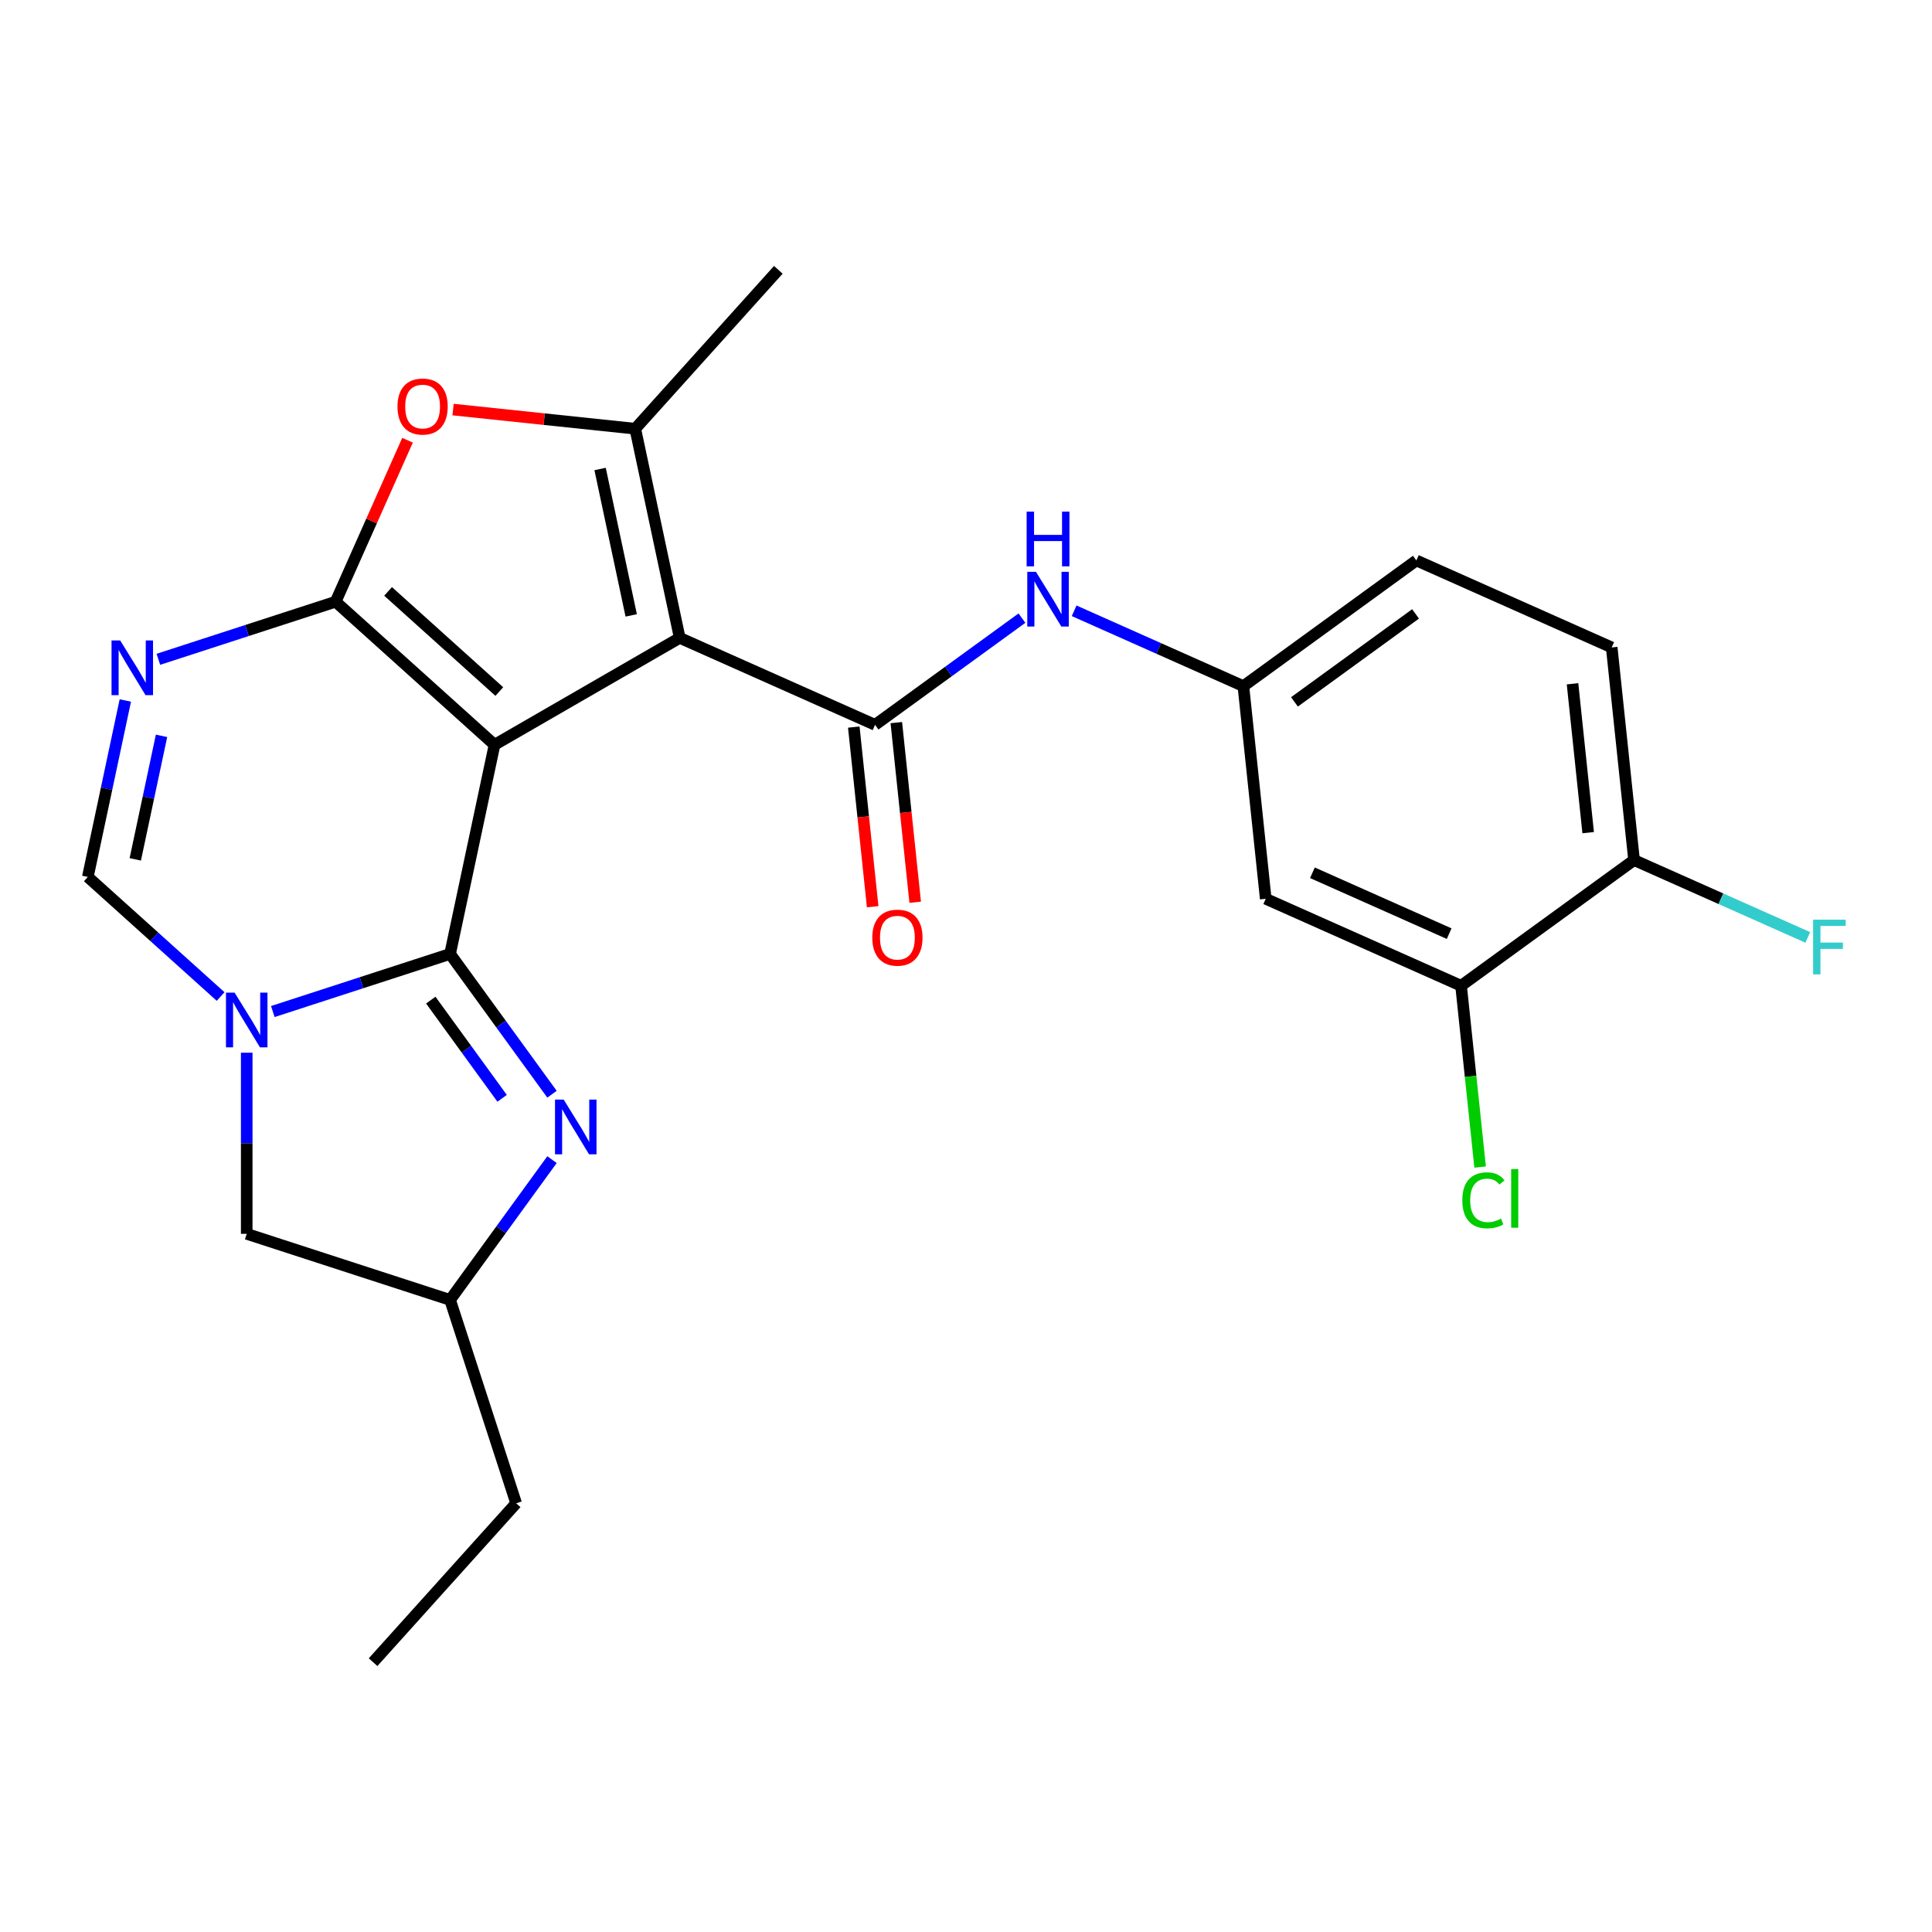 <?xml version='1.0' encoding='iso-8859-1'?>
<svg version='1.1' baseProfile='full'
              xmlns='http://www.w3.org/2000/svg'
                      xmlns:rdkit='http://www.rdkit.org/xml'
                      xmlns:xlink='http://www.w3.org/1999/xlink'
                  xml:space='preserve'
width='1000px' height='1000px' viewBox='0 0 1000 1000'>
<!-- END OF HEADER -->
<rect style='opacity:1.0;fill:#FFFFFF;stroke:none' width='1000' height='1000' x='0' y='0'> </rect>
<path class='bond-0' d='M 255.971,385.501 L 232.961,493.758' style='fill:none;fill-rule:evenodd;stroke:#000000;stroke-width:6px;stroke-linecap:butt;stroke-linejoin:miter;stroke-opacity:1' />
<path class='bond-1' d='M 255.971,385.501 L 351.819,330.164' style='fill:none;fill-rule:evenodd;stroke:#000000;stroke-width:6px;stroke-linecap:butt;stroke-linejoin:miter;stroke-opacity:1' />
<path class='bond-2' d='M 255.971,385.501 L 173.724,311.445' style='fill:none;fill-rule:evenodd;stroke:#000000;stroke-width:6px;stroke-linecap:butt;stroke-linejoin:miter;stroke-opacity:1' />
<path class='bond-2' d='M 258.445,357.943 L 200.872,306.104' style='fill:none;fill-rule:evenodd;stroke:#000000;stroke-width:6px;stroke-linecap:butt;stroke-linejoin:miter;stroke-opacity:1' />
<path class='bond-3' d='M 232.961,493.758 L 187.085,508.664' style='fill:none;fill-rule:evenodd;stroke:#000000;stroke-width:6px;stroke-linecap:butt;stroke-linejoin:miter;stroke-opacity:1' />
<path class='bond-3' d='M 187.085,508.664 L 141.209,523.57' style='fill:none;fill-rule:evenodd;stroke:#0000FF;stroke-width:6px;stroke-linecap:butt;stroke-linejoin:miter;stroke-opacity:1' />
<path class='bond-8' d='M 232.961,493.758 L 259.338,530.064' style='fill:none;fill-rule:evenodd;stroke:#000000;stroke-width:6px;stroke-linecap:butt;stroke-linejoin:miter;stroke-opacity:1' />
<path class='bond-8' d='M 259.338,530.064 L 285.716,566.369' style='fill:none;fill-rule:evenodd;stroke:#0000FF;stroke-width:6px;stroke-linecap:butt;stroke-linejoin:miter;stroke-opacity:1' />
<path class='bond-8' d='M 222.966,517.661 L 241.431,543.074' style='fill:none;fill-rule:evenodd;stroke:#000000;stroke-width:6px;stroke-linecap:butt;stroke-linejoin:miter;stroke-opacity:1' />
<path class='bond-8' d='M 241.431,543.074 L 259.895,568.488' style='fill:none;fill-rule:evenodd;stroke:#0000FF;stroke-width:6px;stroke-linecap:butt;stroke-linejoin:miter;stroke-opacity:1' />
<path class='bond-5' d='M 351.819,330.164 L 452.926,375.18' style='fill:none;fill-rule:evenodd;stroke:#000000;stroke-width:6px;stroke-linecap:butt;stroke-linejoin:miter;stroke-opacity:1' />
<path class='bond-6' d='M 351.819,330.164 L 328.808,221.907' style='fill:none;fill-rule:evenodd;stroke:#000000;stroke-width:6px;stroke-linecap:butt;stroke-linejoin:miter;stroke-opacity:1' />
<path class='bond-6' d='M 326.716,318.527 L 310.609,242.748' style='fill:none;fill-rule:evenodd;stroke:#000000;stroke-width:6px;stroke-linecap:butt;stroke-linejoin:miter;stroke-opacity:1' />
<path class='bond-4' d='M 173.724,311.445 L 127.848,326.351' style='fill:none;fill-rule:evenodd;stroke:#000000;stroke-width:6px;stroke-linecap:butt;stroke-linejoin:miter;stroke-opacity:1' />
<path class='bond-4' d='M 127.848,326.351 L 81.972,341.257' style='fill:none;fill-rule:evenodd;stroke:#0000FF;stroke-width:6px;stroke-linecap:butt;stroke-linejoin:miter;stroke-opacity:1' />
<path class='bond-7' d='M 173.724,311.445 L 192.33,269.655' style='fill:none;fill-rule:evenodd;stroke:#000000;stroke-width:6px;stroke-linecap:butt;stroke-linejoin:miter;stroke-opacity:1' />
<path class='bond-7' d='M 192.33,269.655 L 210.936,227.865' style='fill:none;fill-rule:evenodd;stroke:#FF0000;stroke-width:6px;stroke-linecap:butt;stroke-linejoin:miter;stroke-opacity:1' />
<path class='bond-11' d='M 127.702,544.886 L 127.702,591.76' style='fill:none;fill-rule:evenodd;stroke:#0000FF;stroke-width:6px;stroke-linecap:butt;stroke-linejoin:miter;stroke-opacity:1' />
<path class='bond-11' d='M 127.702,591.76 L 127.702,638.634' style='fill:none;fill-rule:evenodd;stroke:#000000;stroke-width:6px;stroke-linecap:butt;stroke-linejoin:miter;stroke-opacity:1' />
<path class='bond-26' d='M 114.195,515.797 L 79.825,484.85' style='fill:none;fill-rule:evenodd;stroke:#0000FF;stroke-width:6px;stroke-linecap:butt;stroke-linejoin:miter;stroke-opacity:1' />
<path class='bond-26' d='M 79.825,484.85 L 45.455,453.903' style='fill:none;fill-rule:evenodd;stroke:#000000;stroke-width:6px;stroke-linecap:butt;stroke-linejoin:miter;stroke-opacity:1' />
<path class='bond-9' d='M 64.867,362.573 L 55.161,408.238' style='fill:none;fill-rule:evenodd;stroke:#0000FF;stroke-width:6px;stroke-linecap:butt;stroke-linejoin:miter;stroke-opacity:1' />
<path class='bond-9' d='M 55.161,408.238 L 45.455,453.903' style='fill:none;fill-rule:evenodd;stroke:#000000;stroke-width:6px;stroke-linecap:butt;stroke-linejoin:miter;stroke-opacity:1' />
<path class='bond-9' d='M 83.607,380.874 L 76.812,412.84' style='fill:none;fill-rule:evenodd;stroke:#0000FF;stroke-width:6px;stroke-linecap:butt;stroke-linejoin:miter;stroke-opacity:1' />
<path class='bond-9' d='M 76.812,412.84 L 70.018,444.805' style='fill:none;fill-rule:evenodd;stroke:#000000;stroke-width:6px;stroke-linecap:butt;stroke-linejoin:miter;stroke-opacity:1' />
<path class='bond-10' d='M 452.926,375.18 L 490.941,347.56' style='fill:none;fill-rule:evenodd;stroke:#000000;stroke-width:6px;stroke-linecap:butt;stroke-linejoin:miter;stroke-opacity:1' />
<path class='bond-10' d='M 490.941,347.56 L 528.957,319.94' style='fill:none;fill-rule:evenodd;stroke:#0000FF;stroke-width:6px;stroke-linecap:butt;stroke-linejoin:miter;stroke-opacity:1' />
<path class='bond-16' d='M 441.919,376.336 L 446.805,422.827' style='fill:none;fill-rule:evenodd;stroke:#000000;stroke-width:6px;stroke-linecap:butt;stroke-linejoin:miter;stroke-opacity:1' />
<path class='bond-16' d='M 446.805,422.827 L 451.692,469.318' style='fill:none;fill-rule:evenodd;stroke:#FF0000;stroke-width:6px;stroke-linecap:butt;stroke-linejoin:miter;stroke-opacity:1' />
<path class='bond-16' d='M 463.933,374.023 L 468.819,420.514' style='fill:none;fill-rule:evenodd;stroke:#000000;stroke-width:6px;stroke-linecap:butt;stroke-linejoin:miter;stroke-opacity:1' />
<path class='bond-16' d='M 468.819,420.514 L 473.706,467.005' style='fill:none;fill-rule:evenodd;stroke:#FF0000;stroke-width:6px;stroke-linecap:butt;stroke-linejoin:miter;stroke-opacity:1' />
<path class='bond-21' d='M 328.808,221.907 L 402.864,139.659' style='fill:none;fill-rule:evenodd;stroke:#000000;stroke-width:6px;stroke-linecap:butt;stroke-linejoin:miter;stroke-opacity:1' />
<path class='bond-25' d='M 328.808,221.907 L 281.657,216.951' style='fill:none;fill-rule:evenodd;stroke:#000000;stroke-width:6px;stroke-linecap:butt;stroke-linejoin:miter;stroke-opacity:1' />
<path class='bond-25' d='M 281.657,216.951 L 234.506,211.996' style='fill:none;fill-rule:evenodd;stroke:#FF0000;stroke-width:6px;stroke-linecap:butt;stroke-linejoin:miter;stroke-opacity:1' />
<path class='bond-15' d='M 285.716,600.223 L 259.338,636.529' style='fill:none;fill-rule:evenodd;stroke:#0000FF;stroke-width:6px;stroke-linecap:butt;stroke-linejoin:miter;stroke-opacity:1' />
<path class='bond-15' d='M 259.338,636.529 L 232.961,672.834' style='fill:none;fill-rule:evenodd;stroke:#000000;stroke-width:6px;stroke-linecap:butt;stroke-linejoin:miter;stroke-opacity:1' />
<path class='bond-14' d='M 555.971,316.14 L 599.771,335.641' style='fill:none;fill-rule:evenodd;stroke:#0000FF;stroke-width:6px;stroke-linecap:butt;stroke-linejoin:miter;stroke-opacity:1' />
<path class='bond-14' d='M 599.771,335.641 L 643.571,355.142' style='fill:none;fill-rule:evenodd;stroke:#000000;stroke-width:6px;stroke-linecap:butt;stroke-linejoin:miter;stroke-opacity:1' />
<path class='bond-27' d='M 127.702,638.634 L 232.961,672.834' style='fill:none;fill-rule:evenodd;stroke:#000000;stroke-width:6px;stroke-linecap:butt;stroke-linejoin:miter;stroke-opacity:1' />
<path class='bond-12' d='M 756.246,510.227 L 655.14,465.211' style='fill:none;fill-rule:evenodd;stroke:#000000;stroke-width:6px;stroke-linecap:butt;stroke-linejoin:miter;stroke-opacity:1' />
<path class='bond-12' d='M 750.084,483.253 L 679.309,451.742' style='fill:none;fill-rule:evenodd;stroke:#000000;stroke-width:6px;stroke-linecap:butt;stroke-linejoin:miter;stroke-opacity:1' />
<path class='bond-19' d='M 756.246,510.227 L 761.178,557.148' style='fill:none;fill-rule:evenodd;stroke:#000000;stroke-width:6px;stroke-linecap:butt;stroke-linejoin:miter;stroke-opacity:1' />
<path class='bond-19' d='M 761.178,557.148 L 766.11,604.069' style='fill:none;fill-rule:evenodd;stroke:#00CC00;stroke-width:6px;stroke-linecap:butt;stroke-linejoin:miter;stroke-opacity:1' />
<path class='bond-28' d='M 756.246,510.227 L 845.785,445.173' style='fill:none;fill-rule:evenodd;stroke:#000000;stroke-width:6px;stroke-linecap:butt;stroke-linejoin:miter;stroke-opacity:1' />
<path class='bond-13' d='M 655.14,465.211 L 643.571,355.142' style='fill:none;fill-rule:evenodd;stroke:#000000;stroke-width:6px;stroke-linecap:butt;stroke-linejoin:miter;stroke-opacity:1' />
<path class='bond-20' d='M 643.571,355.142 L 733.109,290.089' style='fill:none;fill-rule:evenodd;stroke:#000000;stroke-width:6px;stroke-linecap:butt;stroke-linejoin:miter;stroke-opacity:1' />
<path class='bond-20' d='M 670.012,363.292 L 732.689,317.754' style='fill:none;fill-rule:evenodd;stroke:#000000;stroke-width:6px;stroke-linecap:butt;stroke-linejoin:miter;stroke-opacity:1' />
<path class='bond-23' d='M 232.961,672.834 L 267.161,778.093' style='fill:none;fill-rule:evenodd;stroke:#000000;stroke-width:6px;stroke-linecap:butt;stroke-linejoin:miter;stroke-opacity:1' />
<path class='bond-17' d='M 845.785,445.173 L 834.216,335.104' style='fill:none;fill-rule:evenodd;stroke:#000000;stroke-width:6px;stroke-linecap:butt;stroke-linejoin:miter;stroke-opacity:1' />
<path class='bond-17' d='M 822.035,430.977 L 813.937,353.928' style='fill:none;fill-rule:evenodd;stroke:#000000;stroke-width:6px;stroke-linecap:butt;stroke-linejoin:miter;stroke-opacity:1' />
<path class='bond-22' d='M 845.785,445.173 L 890.745,465.191' style='fill:none;fill-rule:evenodd;stroke:#000000;stroke-width:6px;stroke-linecap:butt;stroke-linejoin:miter;stroke-opacity:1' />
<path class='bond-22' d='M 890.745,465.191 L 935.705,485.208' style='fill:none;fill-rule:evenodd;stroke:#33CCCC;stroke-width:6px;stroke-linecap:butt;stroke-linejoin:miter;stroke-opacity:1' />
<path class='bond-18' d='M 834.216,335.104 L 733.109,290.089' style='fill:none;fill-rule:evenodd;stroke:#000000;stroke-width:6px;stroke-linecap:butt;stroke-linejoin:miter;stroke-opacity:1' />
<path class='bond-24' d='M 267.161,778.093 L 193.105,860.341' style='fill:none;fill-rule:evenodd;stroke:#000000;stroke-width:6px;stroke-linecap:butt;stroke-linejoin:miter;stroke-opacity:1' />
<path  class='atom-4' d='M 121.442 513.799
L 130.722 528.799
Q 131.642 530.279, 133.122 532.959
Q 134.602 535.639, 134.682 535.799
L 134.682 513.799
L 138.442 513.799
L 138.442 542.119
L 134.562 542.119
L 124.602 525.719
Q 123.442 523.799, 122.202 521.599
Q 121.002 519.399, 120.642 518.719
L 120.642 542.119
L 116.962 542.119
L 116.962 513.799
L 121.442 513.799
' fill='#0000FF'/>
<path  class='atom-5' d='M 62.205 331.486
L 71.485 346.486
Q 72.405 347.966, 73.885 350.646
Q 75.365 353.326, 75.445 353.486
L 75.445 331.486
L 79.205 331.486
L 79.205 359.806
L 75.325 359.806
L 65.365 343.406
Q 64.205 341.486, 62.965 339.286
Q 61.765 337.086, 61.405 336.406
L 61.405 359.806
L 57.725 359.806
L 57.725 331.486
L 62.205 331.486
' fill='#0000FF'/>
<path  class='atom-8' d='M 205.739 210.418
Q 205.739 203.618, 209.099 199.818
Q 212.459 196.018, 218.739 196.018
Q 225.019 196.018, 228.379 199.818
Q 231.739 203.618, 231.739 210.418
Q 231.739 217.298, 228.339 221.218
Q 224.939 225.098, 218.739 225.098
Q 212.499 225.098, 209.099 221.218
Q 205.739 217.338, 205.739 210.418
M 218.739 221.898
Q 223.059 221.898, 225.379 219.018
Q 227.739 216.098, 227.739 210.418
Q 227.739 204.858, 225.379 202.058
Q 223.059 199.218, 218.739 199.218
Q 214.419 199.218, 212.059 202.018
Q 209.739 204.818, 209.739 210.418
Q 209.739 216.138, 212.059 219.018
Q 214.419 221.898, 218.739 221.898
' fill='#FF0000'/>
<path  class='atom-9' d='M 291.754 569.136
L 301.034 584.136
Q 301.954 585.616, 303.434 588.296
Q 304.914 590.976, 304.994 591.136
L 304.994 569.136
L 308.754 569.136
L 308.754 597.456
L 304.874 597.456
L 294.914 581.056
Q 293.754 579.136, 292.514 576.936
Q 291.314 574.736, 290.954 574.056
L 290.954 597.456
L 287.274 597.456
L 287.274 569.136
L 291.754 569.136
' fill='#0000FF'/>
<path  class='atom-11' d='M 536.204 295.966
L 545.484 310.966
Q 546.404 312.446, 547.884 315.126
Q 549.364 317.806, 549.444 317.966
L 549.444 295.966
L 553.204 295.966
L 553.204 324.286
L 549.324 324.286
L 539.364 307.886
Q 538.204 305.966, 536.964 303.766
Q 535.764 301.566, 535.404 300.886
L 535.404 324.286
L 531.724 324.286
L 531.724 295.966
L 536.204 295.966
' fill='#0000FF'/>
<path  class='atom-11' d='M 531.384 264.814
L 535.224 264.814
L 535.224 276.854
L 549.704 276.854
L 549.704 264.814
L 553.544 264.814
L 553.544 293.134
L 549.704 293.134
L 549.704 280.054
L 535.224 280.054
L 535.224 293.134
L 531.384 293.134
L 531.384 264.814
' fill='#0000FF'/>
<path  class='atom-17' d='M 451.495 485.328
Q 451.495 478.528, 454.855 474.728
Q 458.215 470.928, 464.495 470.928
Q 470.775 470.928, 474.135 474.728
Q 477.495 478.528, 477.495 485.328
Q 477.495 492.208, 474.095 496.128
Q 470.695 500.008, 464.495 500.008
Q 458.255 500.008, 454.855 496.128
Q 451.495 492.248, 451.495 485.328
M 464.495 496.808
Q 468.815 496.808, 471.135 493.928
Q 473.495 491.008, 473.495 485.328
Q 473.495 479.768, 471.135 476.968
Q 468.815 474.128, 464.495 474.128
Q 460.175 474.128, 457.815 476.928
Q 455.495 479.728, 455.495 485.328
Q 455.495 491.048, 457.815 493.928
Q 460.175 496.808, 464.495 496.808
' fill='#FF0000'/>
<path  class='atom-20' d='M 756.895 621.275
Q 756.895 614.235, 760.175 610.555
Q 763.495 606.835, 769.775 606.835
Q 775.615 606.835, 778.735 610.955
L 776.095 613.115
Q 773.815 610.115, 769.775 610.115
Q 765.495 610.115, 763.215 612.995
Q 760.975 615.835, 760.975 621.275
Q 760.975 626.875, 763.295 629.755
Q 765.655 632.635, 770.215 632.635
Q 773.335 632.635, 776.975 630.755
L 778.095 633.755
Q 776.615 634.715, 774.375 635.275
Q 772.135 635.835, 769.655 635.835
Q 763.495 635.835, 760.175 632.075
Q 756.895 628.315, 756.895 621.275
' fill='#00CC00'/>
<path  class='atom-20' d='M 782.175 605.115
L 785.855 605.115
L 785.855 635.475
L 782.175 635.475
L 782.175 605.115
' fill='#00CC00'/>
<path  class='atom-23' d='M 938.471 476.029
L 955.311 476.029
L 955.311 479.269
L 942.271 479.269
L 942.271 487.869
L 953.871 487.869
L 953.871 491.149
L 942.271 491.149
L 942.271 504.349
L 938.471 504.349
L 938.471 476.029
' fill='#33CCCC'/>
</svg>
